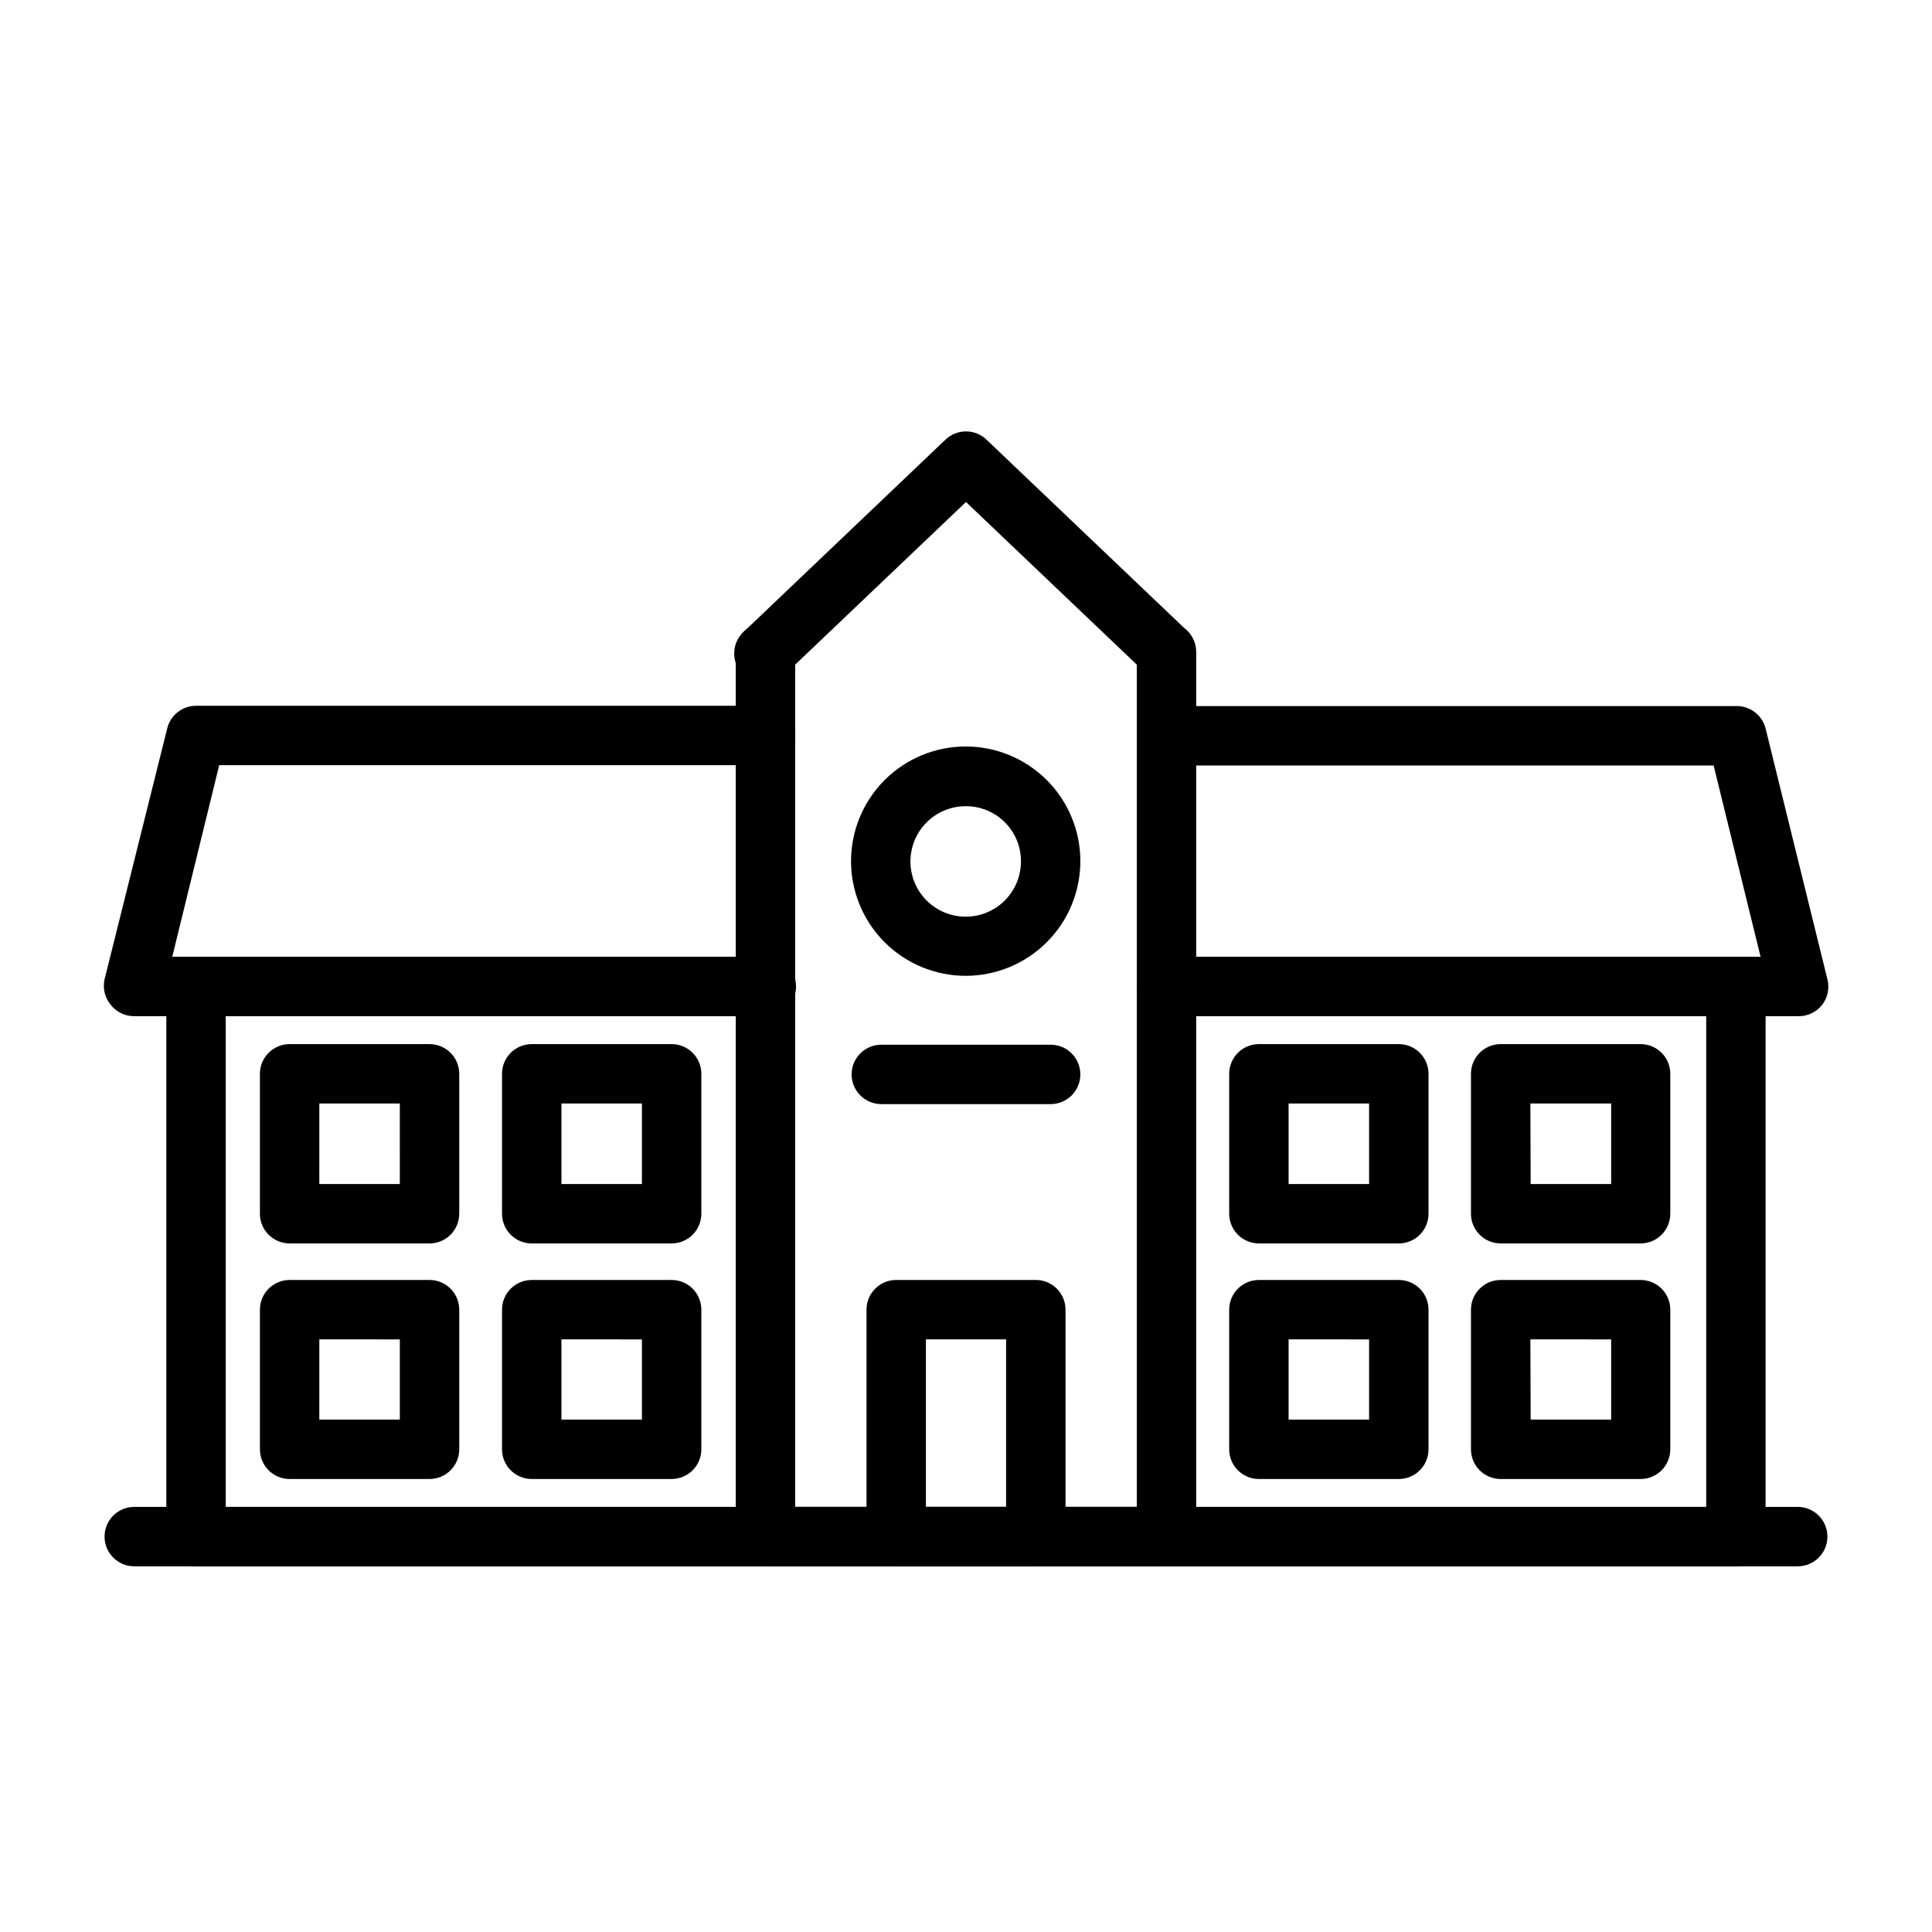 <?xml version="1.0" encoding="UTF-8"?>
<!-- The Best Svg Icon site in the world: iconSvg.co, Visit us! https://iconsvg.co -->
<svg fill="#000000" width="800px" height="800px" version="1.1" viewBox="144 144 512 512" xmlns="http://www.w3.org/2000/svg">
 <g>
  <path d="m604.04 559.09h-408.09c-4.348 0-7.875-3.527-7.875-7.875v-145.79c0-4.348 3.527-7.871 7.875-7.871h150.91c4.348 0 7.871 3.523 7.871 7.871 0 4.348-3.523 7.871-7.871 7.871h-143.04v130.05h392.34v-130.05h-143.04c-4.348 0-7.871-3.523-7.871-7.871 0-4.348 3.523-7.871 7.871-7.871h150.91c2.086 0 4.09 0.828 5.566 2.305 1.477 1.477 2.305 3.481 2.305 5.566v145.79c0 2.09-0.828 4.09-2.305 5.566-1.477 1.477-3.481 2.309-5.566 2.309z"/>
  <path d="m257.83 473.52h-37.074c-4.348 0-7.875-3.523-7.875-7.871v-37.078c0-4.348 3.527-7.871 7.875-7.871h37.078-0.004c2.09 0 4.09 0.828 5.566 2.305 1.477 1.477 2.309 3.477 2.309 5.566v37.078c0 2.086-0.832 4.09-2.309 5.566-1.477 1.477-3.477 2.305-5.566 2.305zm-29.207-15.742h21.332l0.004-21.336h-21.332z"/>
  <path d="m321.99 473.52h-37.078c-4.348 0-7.871-3.523-7.871-7.871v-37.078c0-4.348 3.523-7.871 7.871-7.871h37.078c2.086 0 4.09 0.828 5.566 2.305 1.477 1.477 2.305 3.477 2.305 5.566v37.078c0 2.086-0.828 4.09-2.305 5.566-1.477 1.477-3.481 2.305-5.566 2.305zm-29.207-15.742h21.332v-21.336h-21.332z"/>
  <path d="m257.83 535.95h-37.074c-4.348 0-7.875-3.523-7.875-7.871v-37c0-4.348 3.527-7.871 7.875-7.871h37.078-0.004c2.09 0 4.09 0.828 5.566 2.305 1.477 1.477 2.309 3.477 2.309 5.566v37c0 2.086-0.832 4.09-2.309 5.566-1.477 1.473-3.477 2.305-5.566 2.305zm-29.207-15.742h21.332v-21.254l-21.328-0.004z"/>
  <path d="m321.99 535.95h-37.078c-4.348 0-7.871-3.523-7.871-7.871v-37c0-4.348 3.523-7.871 7.871-7.871h37.078c2.086 0 4.09 0.828 5.566 2.305 1.477 1.477 2.305 3.477 2.305 5.566v37c0 2.086-0.828 4.09-2.305 5.566-1.477 1.473-3.481 2.305-5.566 2.305zm-29.207-15.742h21.332v-21.254l-21.332-0.004z"/>
  <path d="m514.7 473.52h-37.078c-4.348 0-7.871-3.523-7.871-7.871v-37.078c0-4.348 3.523-7.871 7.871-7.871h37.078c2.086 0 4.09 0.828 5.566 2.305 1.477 1.477 2.305 3.477 2.305 5.566v37.078c0 2.086-0.828 4.09-2.305 5.566-1.477 1.477-3.481 2.305-5.566 2.305zm-29.207-15.742h21.332v-21.336h-21.332z"/>
  <path d="m578.85 473.52h-37.156c-4.348 0-7.871-3.523-7.871-7.871v-37.078c0-4.348 3.523-7.871 7.871-7.871h37.078c2.086 0 4.09 0.828 5.566 2.305 1.477 1.477 2.305 3.477 2.305 5.566v37.078c0 4.316-3.477 7.828-7.793 7.871zm-29.207-15.742h21.332l0.004-21.336h-21.414z"/>
  <path d="m514.7 535.95h-37.078c-4.348 0-7.871-3.523-7.871-7.871v-37c0-4.348 3.523-7.871 7.871-7.871h37.078c2.086 0 4.09 0.828 5.566 2.305 1.477 1.477 2.305 3.477 2.305 5.566v37c0 2.086-0.828 4.09-2.305 5.566-1.477 1.473-3.481 2.305-5.566 2.305zm-29.207-15.742h21.332v-21.254l-21.332-0.004z"/>
  <path d="m578.85 535.95h-37.156c-4.348 0-7.871-3.523-7.871-7.871v-37c0-4.348 3.523-7.871 7.871-7.871h37.078c2.086 0 4.09 0.828 5.566 2.305 1.477 1.477 2.305 3.477 2.305 5.566v37c0 4.316-3.477 7.828-7.793 7.871zm-29.207-15.742h21.332v-21.254l-21.41-0.004z"/>
  <path d="m418.5 559.09h-37 0.004c-4.348 0-7.871-3.527-7.871-7.875v-60.141c0-4.348 3.523-7.871 7.871-7.871h37-0.004c2.09 0 4.09 0.828 5.566 2.305 1.477 1.477 2.309 3.477 2.309 5.566v60.141c0 2.09-0.832 4.09-2.309 5.566-1.477 1.477-3.477 2.309-5.566 2.309zm-29.125-15.742h21.254v-44.402h-21.254z"/>
  <path d="m620.41 413.3h-167.28c-4.348 0-7.871-3.523-7.871-7.871 0-4.348 3.523-7.871 7.871-7.871h157.44l-12.438-50.695h-145c-4.348 0-7.871-3.523-7.871-7.871 0-4.348 3.523-7.875 7.871-7.875h150.91c3.703-0.105 6.981 2.387 7.871 5.984l16.375 66.438c0.594 2.356 0.074 4.856-1.418 6.773-1.555 1.965-3.949 3.078-6.457 2.988z"/>
  <path d="m346.86 413.3h-167.28c-2.422 0.016-4.719-1.09-6.219-2.988-1.574-1.879-2.188-4.379-1.652-6.773l16.609-66.516c0.887-3.602 4.168-6.094 7.871-5.984h150.67c4.348 0 7.871 3.523 7.871 7.871s-3.523 7.875-7.871 7.875h-144.77l-12.441 50.773h157.44c4.348 0 7.871 3.523 7.871 7.871 0 4.348-3.523 7.871-7.871 7.871z"/>
  <path d="m453.13 559.09h-106.27c-4.348 0-7.871-3.527-7.871-7.875v-234.43c0-4.348 3.523-7.875 7.871-7.875 4.348 0 7.871 3.527 7.871 7.875v226.55h90.527v-226.55c0-4.348 3.523-7.875 7.871-7.875 4.348 0 7.875 3.527 7.875 7.875v234.43c0 2.09-0.832 4.09-2.309 5.566-1.473 1.477-3.477 2.309-5.566 2.309z"/>
  <path d="m453.13 324.66c-2.023-0.008-3.969-0.797-5.43-2.203l-47.703-45.422-47.703 45.422h-0.004c-1.461 1.625-3.539 2.57-5.727 2.606-2.191 0.035-4.293-0.844-5.809-2.426-1.516-1.578-2.305-3.719-2.176-5.906 0.129-2.184 1.16-4.219 2.848-5.609l53.137-50.617c3.043-2.902 7.824-2.902 10.863 0l53.137 50.617c3.051 3.07 3.051 8.027 0 11.098-1.422 1.492-3.371 2.371-5.434 2.441z"/>
  <path d="m400 402.6c-8.066 0.02-15.805-3.164-21.52-8.855-5.715-5.688-8.934-13.414-8.945-21.48-0.016-8.062 3.176-15.801 8.871-21.508 5.695-5.711 13.422-8.922 21.488-8.93 8.062-0.008 15.797 3.191 21.504 8.891 5.703 5.699 8.906 13.434 8.906 21.496 0 8.043-3.188 15.762-8.871 21.457-5.68 5.695-13.391 8.906-21.434 8.93zm0-44.949c-3.894-0.023-7.633 1.508-10.395 4.25-2.766 2.742-4.32 6.473-4.328 10.363-0.008 3.894 1.535 7.629 4.289 10.379 2.754 2.754 6.488 4.297 10.379 4.289 3.894-0.008 7.621-1.562 10.363-4.324 2.746-2.762 4.273-6.504 4.254-10.395 0-3.863-1.535-7.566-4.266-10.297-2.731-2.734-6.438-4.266-10.297-4.266z"/>
  <path d="m422.43 436.6h-44.871c-4.348 0-7.871-3.523-7.871-7.871 0-4.348 3.523-7.871 7.871-7.871h44.871c4.348 0 7.871 3.523 7.871 7.871 0 4.348-3.523 7.871-7.871 7.871z"/>
  <path d="m620.41 559.09h-440.83c-4.348 0-7.871-3.527-7.871-7.875s3.523-7.871 7.871-7.871h440.83c4.348 0 7.875 3.523 7.875 7.871s-3.527 7.875-7.875 7.875z"/>
 </g>
</svg>